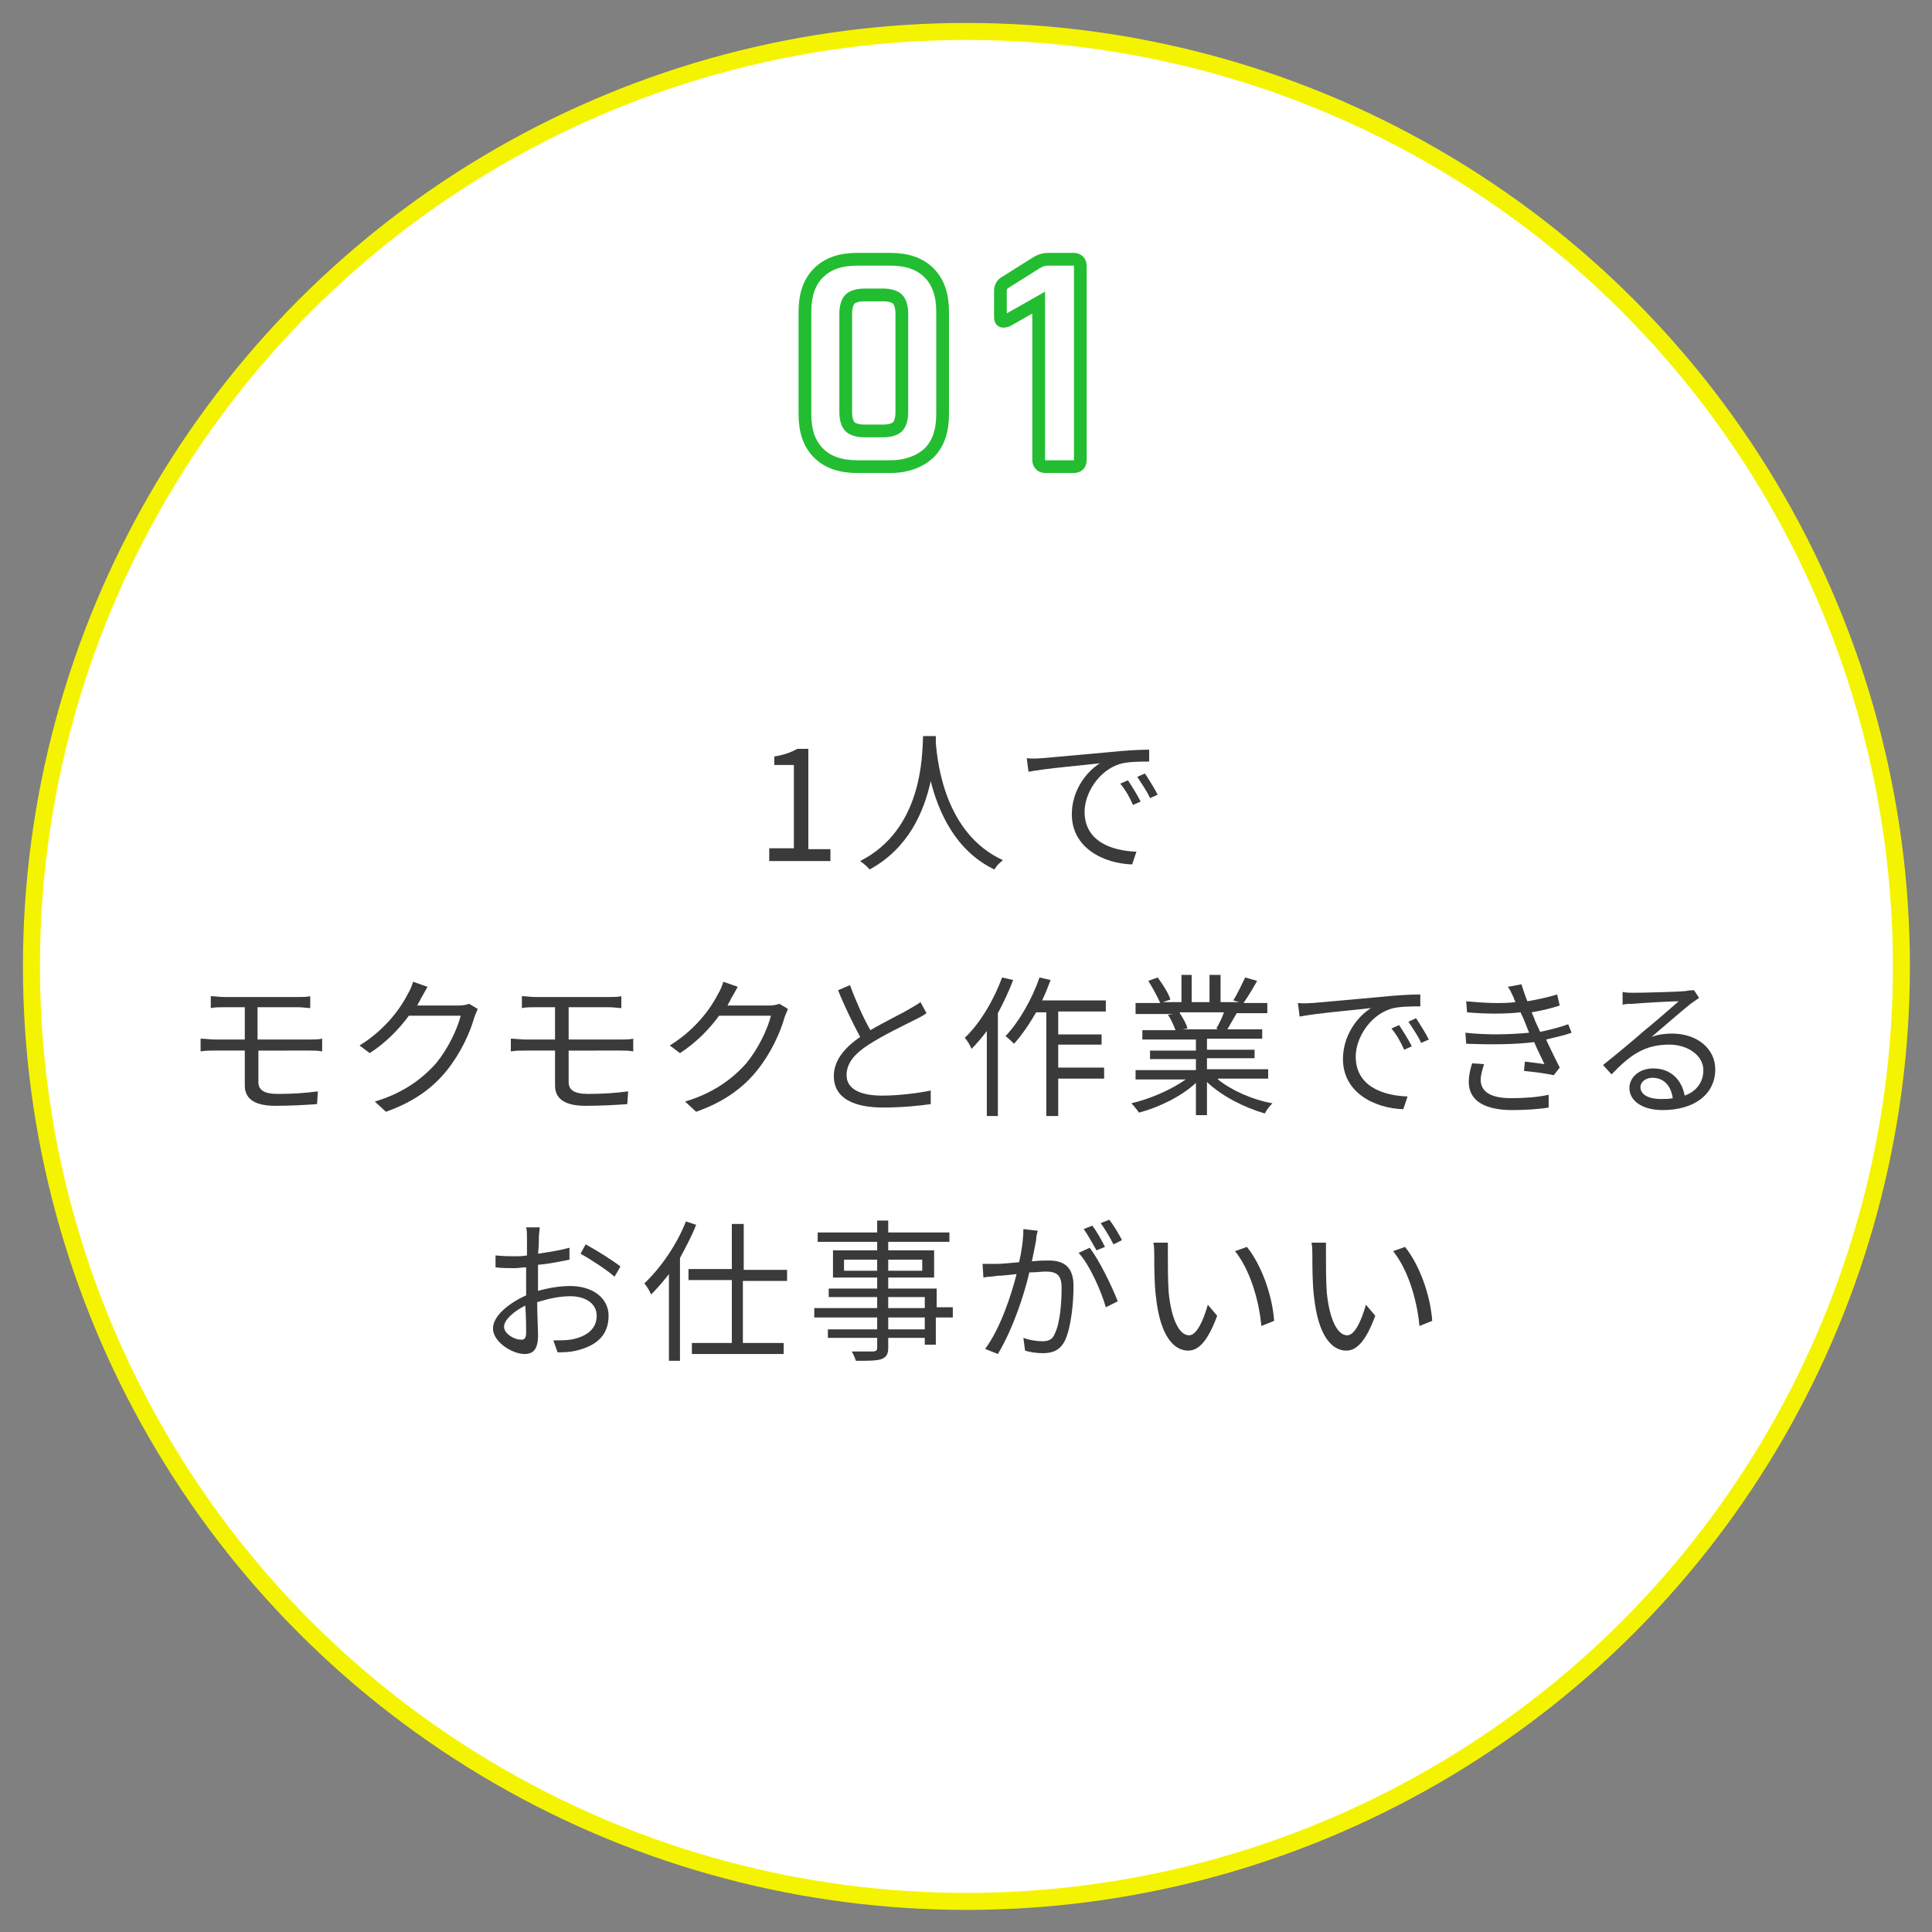 <?xml version="1.0" encoding="utf-8"?>
<!-- Generator: Adobe Illustrator 25.4.1, SVG Export Plug-In . SVG Version: 6.00 Build 0)  -->
<svg version="1.1" id="レイヤー_1" xmlns="http://www.w3.org/2000/svg" xmlns:xlink="http://www.w3.org/1999/xlink" x="0px"
	 y="0px" width="227.3px" height="227.3px" viewBox="0 0 227.3 227.3" style="enable-background:new 0 0 227.3 227.3;"
	 xml:space="preserve">
<rect x="0" y="0" width="227.3" height="227.3" fill="#808080" stroke="none"/>
<style type="text/css">
	.st0{fill:#FFFFFF;stroke:#F5F400;stroke-width:2;stroke-miterlimit:10;}
	.st1{fill:#FFFFFF;stroke:#23BD32;stroke-width:1.5;stroke-miterlimit:10;}
	.st2{fill:#3A3A3A;}
</style>
<g>
	<circle class="st0" cx="113.7" cy="113.7" r="110"/>
	<g>
		<path class="st1" d="M104.7,54.9h-3.8c-2,0-3.5-0.5-4.6-1.6c-1.1-1.1-1.6-2.6-1.6-4.6v-12c0-2,0.5-3.5,1.6-4.6
			c1.1-1.1,2.6-1.6,4.6-1.6h3.8c2,0,3.5,0.5,4.6,1.6c1.1,1.1,1.6,2.6,1.6,4.6v12c0,2-0.5,3.5-1.6,4.6
			C108.2,54.3,106.7,54.9,104.7,54.9z M101.7,50.7h2.2c0.8,0,1.4-0.2,1.7-0.5s0.5-0.9,0.5-1.7V36.9c0-0.8-0.2-1.4-0.5-1.7
			s-0.9-0.5-1.7-0.5h-2.2c-0.8,0-1.4,0.2-1.7,0.5s-0.5,0.9-0.5,1.7v11.6c0,0.8,0.2,1.4,0.5,1.7S100.9,50.7,101.7,50.7z"/>
		<path class="st1" d="M117.7,37.3v-3.1c0-0.4,0.2-0.8,0.6-1l3.5-2.2c0.6-0.4,1.1-0.5,1.5-0.5h3c0.5,0,0.8,0.3,0.8,0.8v22.8
			c0,0.3-0.1,0.5-0.2,0.6c-0.1,0.1-0.3,0.2-0.6,0.2H123c-0.5,0-0.8-0.3-0.8-0.8V35.6l-3.7,2.1C117.9,37.9,117.7,37.8,117.7,37.3z"/>
	</g>
	<g>
		<g>
			<g>
				<path class="st2" d="M90.5,99.8h2.9v-9.8h-2.3v-1c1.2-0.2,2-0.5,2.7-0.9h1.3v11.8h2.6v1.4h-7.2V99.8z"/>
				<path class="st2" d="M110.1,86.6c0,0.2,0,0.5,0,0.8c0.2,2.4,1.1,10.7,7.9,13.8c-0.4,0.3-0.8,0.7-1,1.1
					c-4.6-2.2-6.6-6.8-7.5-10.4c-0.8,3.6-2.6,7.9-7.2,10.4c-0.2-0.3-0.7-0.7-1.1-1c7.3-3.7,7.3-12.3,7.4-14.7H110.1z"/>
				<path class="st2" d="M122.6,89.2c1.2-0.1,4.5-0.4,7.8-0.7c1.9-0.2,3.6-0.3,4.8-0.3v1.4c-1,0-2.6,0-3.5,0.3
					c-2.5,0.8-4.1,3.5-4.1,5.6c0,3.5,3.2,4.6,6.1,4.7l-0.5,1.5c-3.3-0.1-7.1-1.9-7.1-5.9c0-2.8,1.7-5,3.3-6c-1.6,0.2-6.4,0.6-8.4,1
					l-0.2-1.6C121.7,89.3,122.3,89.2,122.6,89.2z M134.2,94.3l-0.9,0.4c-0.4-0.9-0.9-1.8-1.5-2.5l0.9-0.4
					C133.1,92.4,133.8,93.5,134.2,94.3z M136.2,93.5l-0.9,0.4c-0.4-0.9-1-1.7-1.5-2.5l0.9-0.4C135.1,91.6,135.8,92.7,136.2,93.5z"/>
				<path class="st2" d="M30.4,123.7v3.6c0,0.9,0.6,1.4,2.3,1.4c1.7,0,3.2-0.1,4.7-0.3l-0.1,1.5c-1.4,0.1-3.1,0.2-4.9,0.2
					c-2.7,0-3.6-1-3.6-2.4v-4.1h-3.5c-0.5,0-1.2,0-1.7,0.1v-1.5c0.5,0,1.2,0.1,1.7,0.1h3.5v-3.8h-2.4c-0.6,0-1.1,0-1.6,0.1v-1.4
					c0.5,0,1,0.1,1.6,0.1h8.6c0.6,0,1.1,0,1.5-0.1v1.4c-0.4,0-0.8-0.1-1.5-0.1h-4.7v3.8h6.1c0.4,0,1.1,0,1.5-0.1v1.5
					c-0.4-0.1-1.1-0.1-1.5-0.1H30.4z"/>
				<path class="st2" d="M56.2,118.7c-0.1,0.3-0.3,0.7-0.4,1c-0.5,1.8-1.6,4.2-3.2,6.2c-1.6,2-3.8,3.7-7.2,4.9l-1.3-1.2
					c3.3-1,5.5-2.6,7.2-4.5c1.4-1.7,2.5-4,2.9-5.6h-6.1c-1.1,1.5-2.6,3.1-4.6,4.4l-1.2-0.9c3.1-1.9,4.9-4.5,5.7-6.1
					c0.2-0.3,0.5-1,0.6-1.4l1.7,0.6c-0.3,0.5-0.6,1.1-0.8,1.4c-0.1,0.3-0.3,0.5-0.4,0.8h4.9c0.5,0,0.9-0.1,1.2-0.2L56.2,118.7z"/>
				<path class="st2" d="M66.9,123.7v3.6c0,0.9,0.6,1.4,2.3,1.4c1.7,0,3.2-0.1,4.7-0.3l-0.1,1.5c-1.4,0.1-3.1,0.2-4.9,0.2
					c-2.7,0-3.6-1-3.6-2.4v-4.1h-3.5c-0.5,0-1.2,0-1.7,0.1v-1.5c0.5,0,1.2,0.1,1.7,0.1h3.5v-3.8H63c-0.6,0-1.1,0-1.6,0.1v-1.4
					c0.5,0,1,0.1,1.6,0.1h8.6c0.6,0,1.1,0,1.5-0.1v1.4c-0.4,0-0.8-0.1-1.5-0.1h-4.7v3.8H73c0.4,0,1.1,0,1.5-0.1v1.5
					c-0.4-0.1-1.1-0.1-1.5-0.1H66.9z"/>
				<path class="st2" d="M92.7,118.7c-0.1,0.3-0.3,0.7-0.4,1c-0.5,1.8-1.6,4.2-3.2,6.2c-1.6,2-3.8,3.7-7.2,4.9l-1.3-1.2
					c3.3-1,5.5-2.6,7.2-4.5c1.4-1.7,2.5-4,2.9-5.6h-6.1c-1.1,1.5-2.6,3.1-4.6,4.4l-1.2-0.9c3.1-1.9,4.9-4.5,5.7-6.1
					c0.2-0.3,0.5-1,0.6-1.4l1.7,0.6c-0.3,0.5-0.6,1.1-0.8,1.4c-0.1,0.3-0.3,0.5-0.4,0.8h4.9c0.5,0,0.9-0.1,1.2-0.2L92.7,118.7z"/>
				<path class="st2" d="M109,119.2c-0.4,0.3-0.8,0.5-1.4,0.8c-1.2,0.6-3.7,1.8-5.4,2.9c-1.7,1.1-2.6,2.2-2.6,3.6
					c0,1.5,1.4,2.4,4.2,2.4c1.9,0,4.3-0.3,5.7-0.6v1.6c-1.4,0.2-3.4,0.4-5.6,0.4c-3.3,0-5.8-1-5.8-3.7c0-1.8,1.2-3.3,3.1-4.6
					c-0.8-1.5-1.8-3.5-2.6-5.5l1.4-0.6c0.7,1.9,1.6,3.9,2.4,5.3c1.7-1,3.6-1.9,4.6-2.5c0.5-0.3,0.9-0.5,1.3-0.8L109,119.2z"/>
				<path class="st2" d="M119.2,115.3c-0.5,1.3-1.1,2.6-1.8,3.9v12.1h-1.3v-10c-0.6,0.8-1.2,1.5-1.8,2.1c-0.1-0.3-0.5-1-0.8-1.3
					c1.8-1.7,3.4-4.4,4.4-7.1L119.2,115.3z M124.5,119.1v2.6h5.1v1.2h-5.1v2.7h5.4v1.3h-5.4v4.4h-1.4v-12.2h-1.2
					c-0.8,1.4-1.7,2.7-2.6,3.7c-0.2-0.2-0.7-0.7-1-0.9c1.6-1.7,3.1-4.3,4-6.9l1.3,0.3c-0.3,0.8-0.6,1.6-1,2.4h7.5v1.3H124.5z"/>
				<path class="st2" d="M143.3,127c1.6,1.3,4.1,2.4,6.4,2.8c-0.3,0.3-0.7,0.8-0.9,1.2c-2.4-0.7-5-2-6.8-3.7v3.9h-1.3v-3.8
					c-1.7,1.6-4.4,2.9-6.7,3.5c-0.2-0.3-0.6-0.8-0.9-1.1c2.2-0.5,4.7-1.6,6.4-2.8h-5.9v-1.1h7.1v-1.3h-5.4v-1h5.4v-1.3h-6.3v-1.1
					h3.9c-0.2-0.5-0.5-1.3-0.9-1.8l0.6-0.1h-4.4V118h2.9c-0.3-0.7-0.9-1.8-1.4-2.6l1.1-0.4c0.6,0.8,1.3,1.9,1.5,2.6l-0.9,0.3h2.2
					v-3.2h1.2v3.2h2.1v-3.2h1.3v3.2h2.2l-0.7-0.2c0.5-0.8,1-1.9,1.4-2.7l1.4,0.4c-0.5,0.9-1.1,1.9-1.6,2.6h2.8v1.2h-3.6
					c-0.4,0.7-0.8,1.4-1.1,1.9h4.1v1.1H142v1.3h5.6v1H142v1.3h7.2v1.1H143.3z M138.8,119.2c0.4,0.6,0.8,1.3,0.9,1.8l-0.6,0.1h4.2
					l-0.2-0.1c0.3-0.5,0.7-1.3,0.9-1.9H138.8z"/>
				<path class="st2" d="M154.5,118c1.2-0.1,4.5-0.4,7.8-0.7c1.9-0.2,3.6-0.3,4.8-0.3v1.4c-1,0-2.6,0-3.5,0.3
					c-2.5,0.8-4.1,3.5-4.1,5.6c0,3.5,3.2,4.6,6.1,4.7l-0.5,1.5c-3.3-0.1-7.1-1.9-7.1-5.9c0-2.8,1.7-5,3.3-6c-1.6,0.2-6.4,0.6-8.4,1
					l-0.2-1.6C153.6,118.1,154.1,118,154.5,118z M166.1,123.1l-0.9,0.4c-0.4-0.9-0.9-1.8-1.5-2.5l0.9-0.4
					C165,121.2,165.7,122.3,166.1,123.1z M168.1,122.3l-0.9,0.4c-0.4-0.9-1-1.7-1.5-2.5l0.9-0.4C167,120.4,167.7,121.5,168.1,122.3z
					"/>
				<path class="st2" d="M184.9,121.5c-0.8,0.3-1.8,0.5-3,0.8c0.5,1.1,1.1,2.3,1.6,3.3l-0.7,0.9c-0.9-0.2-2.3-0.4-3.5-0.5l0.1-1.1
					c0.9,0.1,1.7,0.2,2.3,0.3c-0.3-0.7-0.8-1.6-1.2-2.6c-2.3,0.3-5.2,0.3-8,0.2l-0.1-1.3c2.7,0.3,5.4,0.2,7.5,0l-0.6-1.5
					c-0.1-0.3-0.3-0.6-0.4-0.9c-1.8,0.2-4.1,0.2-6.3,0l-0.1-1.3c2.1,0.2,4.1,0.3,5.8,0.1c-0.1-0.2-0.2-0.4-0.2-0.5
					c-0.3-0.6-0.4-0.9-0.7-1.3l1.6-0.3c0.2,0.6,0.4,1.3,0.7,2c1.2-0.2,2.5-0.5,3.5-0.8l0.3,1.3c-0.9,0.3-2.1,0.6-3.3,0.8l0.3,0.7
					c0.1,0.4,0.4,0.9,0.7,1.6c1.4-0.3,2.5-0.6,3.3-0.9L184.9,121.5z M174.6,125.2c-0.2,0.6-0.4,1.4-0.4,1.8c0,1.4,1.1,2.2,3.6,2.2
					c1.4,0,3.1-0.1,4.4-0.4l0,1.5c-1.1,0.2-2.8,0.3-4.3,0.3c-3.2,0-5.1-1.1-5.1-3.3c0-0.8,0.2-1.6,0.4-2.2L174.6,125.2z"/>
				<path class="st2" d="M199.9,117.4c-0.3,0.2-0.7,0.5-1,0.7c-0.9,0.7-3.3,2.8-4.6,3.9c0.8-0.3,1.6-0.4,2.4-0.4
					c3,0,5.1,1.8,5.1,4.2c0,2.9-2.4,4.8-6.2,4.8c-2.4,0-3.9-1.1-3.9-2.6c0-1.2,1.1-2.3,2.8-2.3c2.2,0,3.4,1.5,3.7,3.2
					c1.4-0.5,2.2-1.6,2.2-3c0-1.7-1.8-3-4-3c-2.9,0-4.6,1.2-6.8,3.5l-1-1.1c1.5-1.2,3.8-3.1,4.8-4c1-0.8,3.2-2.7,4.1-3.5
					c-0.9,0-4.4,0.2-5.4,0.3c-0.4,0-0.8,0-1.2,0.1l0-1.5c0.4,0.1,0.9,0.1,1.3,0.1c0.9,0,5.1-0.1,6.1-0.2c0.5-0.1,0.8-0.1,1-0.1
					L199.9,117.4z M196.8,129.2c-0.2-1.4-1-2.4-2.4-2.4c-0.8,0-1.4,0.5-1.4,1.1c0,0.9,1,1.4,2.4,1.4
					C195.9,129.3,196.4,129.3,196.8,129.2z"/>
				<path class="st2" d="M63.2,151.9c1.4-0.4,2.7-0.6,3.9-0.6c2.6,0,4.5,1.4,4.5,3.5c0,2.2-1.3,3.5-3.8,4.1
					c-0.8,0.2-1.6,0.2-2.2,0.2l-0.5-1.4c0.7,0,1.4,0,2.1-0.1c1.6-0.3,3-1.1,3-2.8c0-1.5-1.4-2.3-3.1-2.3c-1.3,0-2.6,0.3-3.9,0.7
					c0,1.5,0.1,3.1,0.1,3.9c0,1.7-0.6,2.2-1.6,2.2c-1.4,0-3.7-1.4-3.7-3c0-1.5,1.9-3,3.9-3.9v-1c0-0.7,0-1.5,0-2.3
					c-0.5,0-0.9,0.1-1.3,0.1c-0.8,0-1.6,0-2.3-0.1l0-1.4c1,0.1,1.6,0.1,2.3,0.1c0.4,0,0.9,0,1.4-0.1c0-0.9,0-1.7,0-2
					c0-0.4,0-1-0.1-1.3h1.6c0,0.3-0.1,0.8-0.1,1.2c0,0.4,0,1.1-0.1,1.9c1.3-0.2,2.6-0.4,3.7-0.7l0,1.4c-1,0.2-2.4,0.5-3.7,0.6
					c0,0.8,0,1.7,0,2.4V151.9z M61.9,156.8c0-0.6,0-1.9-0.1-3.2c-1.4,0.7-2.5,1.7-2.5,2.5s1.2,1.5,1.9,1.5
					C61.7,157.7,61.9,157.4,61.9,156.8z M68.9,146.4c1.3,0.7,3.2,1.9,4.1,2.6l-0.7,1.2c-0.9-0.8-2.9-2.1-4-2.7L68.9,146.4z"/>
				<path class="st2" d="M81.9,144.1c-0.5,1.3-1.2,2.6-1.9,3.9v12.1h-1.3v-10.2c-0.7,0.9-1.4,1.7-2.1,2.4c-0.1-0.3-0.5-1-0.8-1.3
					c1.9-1.8,3.8-4.5,4.9-7.3L81.9,144.1z M87.4,150.6v7.4h4.8v1.3H81.4v-1.3h4.7v-7.4h-5.1v-1.3h5.1V144h1.4v5.4h5.1v1.3H87.4z"/>
				<path class="st2" d="M112,155h-1.9v3.2h-1.3v-0.8h-4.3v1.2c0,0.8-0.3,1.1-0.8,1.3c-0.6,0.2-1.5,0.2-3,0.2
					c-0.1-0.3-0.3-0.8-0.5-1.1c1.1,0,2.2,0,2.5,0c0.3,0,0.5-0.1,0.5-0.4v-1.2h-5.8v-1h5.8V155h-7.4v-1.1h7.4v-1.3h-5.7v-1h5.7v-1.3
					H98v-3.2h5.2v-1h-7v-1.1h7v-1.4h1.3v1.4h7.2v1.1h-7.2v1h5.4v3.2h-5.4v1.3h5.7v2.2h1.9V155z M103.2,149.5v-1.3h-3.9v1.3H103.2z
					 M104.5,148.2v1.3h4v-1.3H104.5z M104.5,153.9h4.3v-1.3h-4.3V153.9z M108.8,155h-4.3v1.4h4.3V155z"/>
				<path class="st2" d="M122.1,144.8c-0.1,0.3-0.2,0.7-0.2,1.1c-0.1,0.5-0.3,1.6-0.5,2.5c0.8-0.1,1.6-0.1,2-0.1
					c1.6,0,2.9,0.6,2.9,3c0,2.1-0.3,4.9-1,6.4c-0.6,1.2-1.5,1.5-2.6,1.5c-0.7,0-1.5-0.1-2.1-0.3l-0.2-1.5c0.8,0.3,1.7,0.4,2.2,0.4
					c0.6,0,1.2-0.1,1.5-0.9c0.6-1.2,0.8-3.5,0.8-5.4c0-1.6-0.7-1.9-1.9-1.9c-0.4,0-1.1,0.1-1.9,0.1c-0.6,2.6-1.9,6.6-3.7,9.6
					l-1.5-0.6c1.8-2.4,3.1-6.4,3.7-8.8c-0.9,0.1-1.8,0.2-2.3,0.2c-0.4,0.1-1.2,0.1-1.6,0.2l-0.1-1.6c0.6,0,1,0,1.6,0
					c0.6,0,1.6-0.1,2.7-0.2c0.3-1.3,0.5-2.7,0.5-3.9L122.1,144.8z M128.2,146.8c1.1,1.4,2.7,4.7,3.3,6.3l-1.4,0.7
					c-0.5-1.8-1.9-5-3.2-6.4L128.2,146.8z M129,147.1c-0.4-0.7-1-1.8-1.5-2.5l1-0.4c0.5,0.6,1.1,1.7,1.5,2.5L129,147.1z M131,146.4
					c-0.4-0.8-1-1.8-1.5-2.5l1-0.4c0.5,0.6,1.2,1.8,1.5,2.4L131,146.4z"/>
				<path class="st2" d="M137.4,147.9c0,1.1,0,2.8,0.1,4.2c0.3,3,1.2,5,2.4,5c0.9,0,1.7-1.8,2.2-3.6l1.1,1.3c-1.1,3-2.2,4.1-3.4,4.1
					c-1.7,0-3.3-1.7-3.8-6.3c-0.2-1.5-0.2-3.7-0.2-4.8c0-0.4,0-1.2-0.1-1.6l1.7,0C137.4,146.6,137.4,147.5,137.4,147.9z
					 M149.9,155.4l-1.5,0.6c-0.3-3.2-1.4-6.7-3.1-8.8l1.4-0.5C148.4,148.8,149.7,152.4,149.9,155.4z"/>
				<path class="st2" d="M156,147.9c0,1.1,0,2.8,0.1,4.2c0.3,3,1.2,5,2.4,5c0.9,0,1.7-1.8,2.2-3.6l1.1,1.3c-1.1,3-2.2,4.1-3.4,4.1
					c-1.7,0-3.3-1.7-3.8-6.3c-0.2-1.5-0.2-3.7-0.2-4.8c0-0.4,0-1.2-0.1-1.6l1.7,0C156,146.6,156,147.5,156,147.9z M168.5,155.4
					l-1.5,0.6c-0.3-3.2-1.4-6.7-3.1-8.8l1.4-0.5C167,148.8,168.3,152.4,168.5,155.4z"/>
			</g>
		</g>
	</g>
</g>
<g>
</g>
<g>
</g>
<g>
</g>
<g>
</g>
<g>
</g>
<g>
</g>
<g>
</g>
<g>
</g>
<g>
</g>
<g>
</g>
<g>
</g>
<g>
</g>
<g>
</g>
<g>
</g>
<g>
</g>
</svg>
